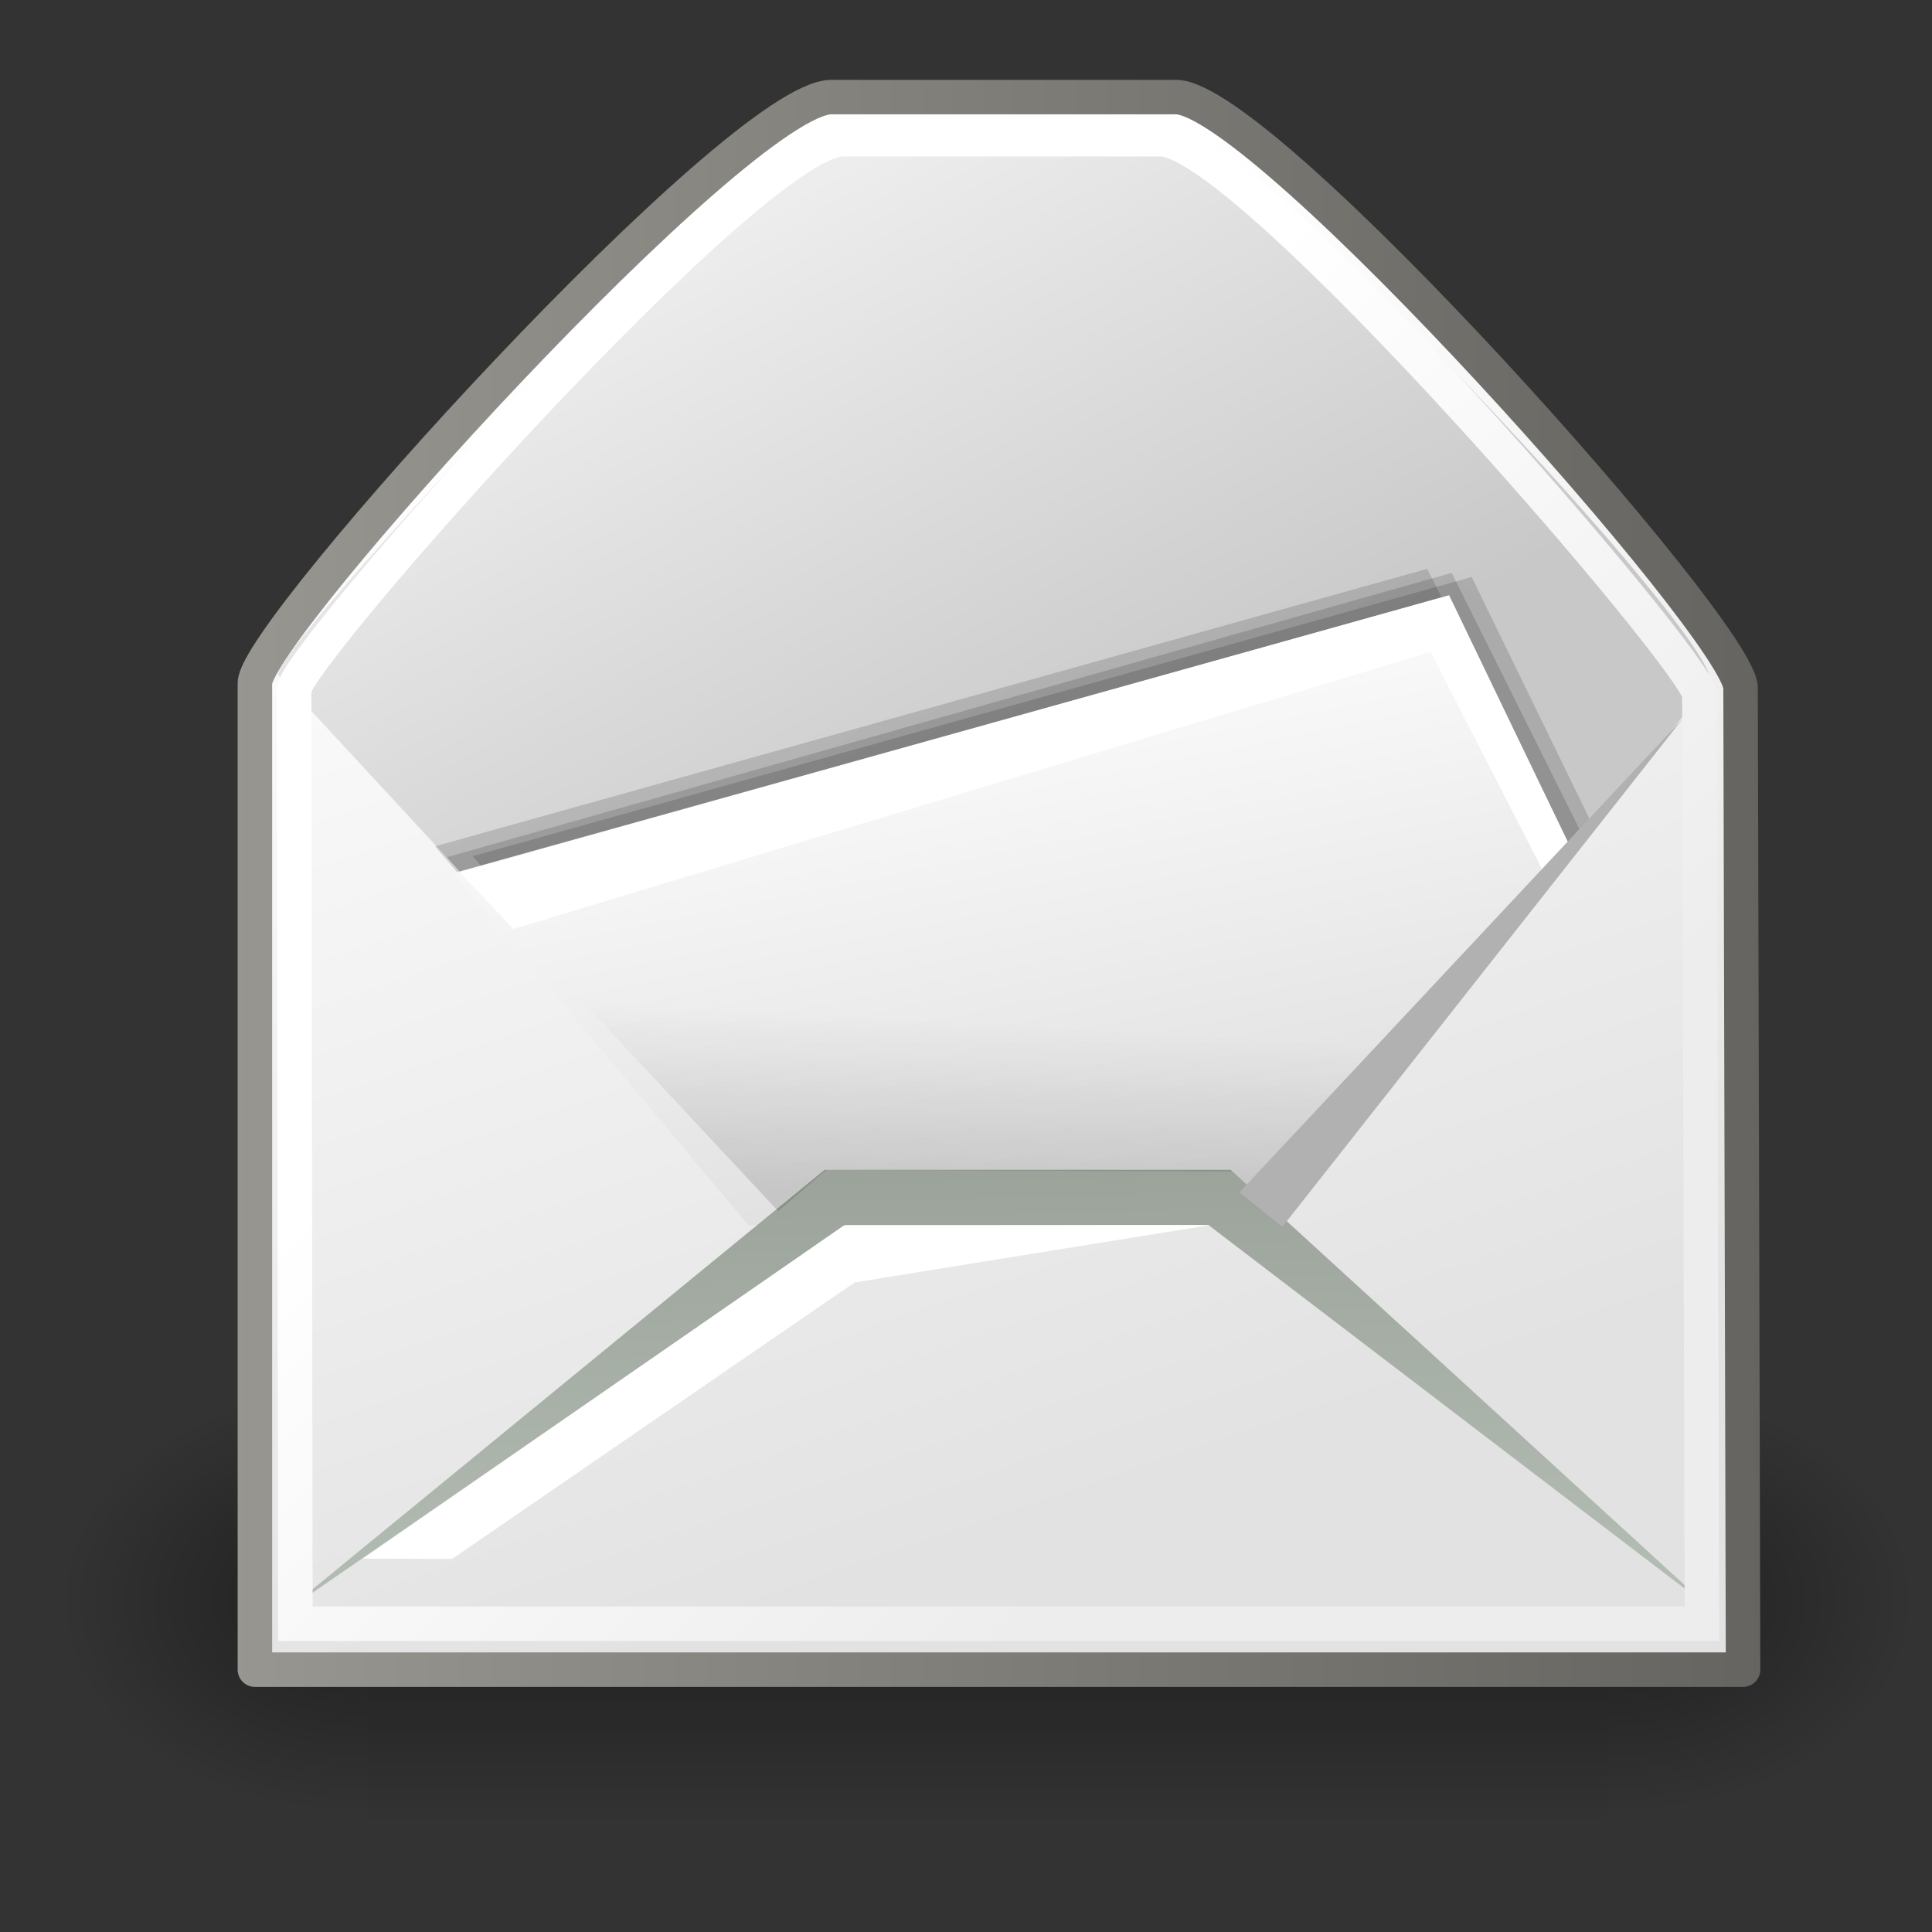 <?xml version="1.0" encoding="UTF-8" standalone="no"?>
<!-- Created with Inkscape (http://www.inkscape.org/) -->
<svg xmlns:inkscape="http://www.inkscape.org/namespaces/inkscape" xmlns:rdf="http://www.w3.org/1999/02/22-rdf-syntax-ns#" xmlns="http://www.w3.org/2000/svg" xmlns:sodipodi="http://sodipodi.sourceforge.net/DTD/sodipodi-0.dtd" xmlns:cc="http://creativecommons.org/ns#" xmlns:xlink="http://www.w3.org/1999/xlink" xmlns:dc="http://purl.org/dc/elements/1.1/" xmlns:svg="http://www.w3.org/2000/svg" xmlns:ns1="http://sozi.baierouge.fr" id="svg5816" viewBox="0 0 48 48" sodipodi:version="0.32" inkscape:output_extension="org.inkscape.output.svg.inkscape" inkscape:version="0.46" sodipodi:docname="internet-mail.svg" sodipodi:docbase="/home/jimmac/src/cvs/tango-icon-theme/scalable/apps">
  <rect x="0" y="0" width="48" height="48" fill="#333333" stroke="none"/>
  <defs id="defs3">
    <radialGradient id="radialGradient6719" xlink:href="#linearGradient5060" gradientUnits="userSpaceOnUse" cy="486.65" cx="605.71" gradientTransform="matrix(-2.774 0 0 1.97 112.76 -872.89)" r="117.14" inkscape:collect="always"/>
    <linearGradient id="linearGradient5060" inkscape:collect="always">
      <stop id="stop5062" style="stop-color:black" offset="0"/>
      <stop id="stop5064" style="stop-color:black;stop-opacity:0" offset="1"/>
    </linearGradient>
    <radialGradient id="radialGradient6717" xlink:href="#linearGradient5060" gradientUnits="userSpaceOnUse" cy="486.65" cx="605.71" gradientTransform="matrix(2.774 0 0 1.97 -1891.6 -872.89)" r="117.14" inkscape:collect="always"/>
    <linearGradient id="linearGradient6715" y2="609.51" gradientUnits="userSpaceOnUse" x2="302.86" gradientTransform="matrix(2.774 0 0 1.97 -1892.2 -872.89)" y1="366.65" x1="302.86" inkscape:collect="always">
      <stop id="stop5050" style="stop-color:black;stop-opacity:0" offset="0"/>
      <stop id="stop5056" style="stop-color:black" offset=".5"/>
      <stop id="stop5052" style="stop-color:black;stop-opacity:0" offset="1"/>
    </linearGradient>
    <linearGradient id="linearGradient2152">
      <stop id="stop2154" style="stop-color:#9aa29a" offset="0"/>
      <stop id="stop2156" style="stop-color:#b5beb5" offset="1"/>
    </linearGradient>
    <linearGradient id="linearGradient27463" y2="32.203" gradientUnits="userSpaceOnUse" y1="37.785" gradientTransform="matrix(2.395 0 0 .781 2.88 0.343)" x2="9.762" x1="8.78" inkscape:collect="always">
      <stop id="stop2276" style="stop-color:#000000;stop-opacity:.129" offset="0"/>
      <stop id="stop2278" style="stop-color:#000000;stop-opacity:0" offset="1"/>
    </linearGradient>
    <linearGradient id="linearGradient27468" y2="24.133" gradientUnits="userSpaceOnUse" y1="13.686" gradientTransform="matrix(1.371 0 0 1.444 2.431 -.141)" x2="21.112" x1="11.233" inkscape:collect="always">
      <stop id="stop9751" style="stop-color:#ffffff" offset="0"/>
      <stop id="stop9753" style="stop-color:#ededed" offset="1"/>
    </linearGradient>
    <linearGradient id="linearGradient27471" y2="52.091" xlink:href="#linearGradient2152" gradientUnits="userSpaceOnUse" y1="37.197" gradientTransform="matrix(2.455 0 0 0.762 2.88 0.343)" x2="9.886" x1="8.916" inkscape:collect="always"/>
    <linearGradient id="linearGradient27477" y2="29.569" gradientUnits="userSpaceOnUse" y1="15.148" gradientTransform="matrix(1.819 0 0 1.028 2.88 0.343)" x2="15.311" x1="10.184" inkscape:collect="always">
      <stop id="stop2168" style="stop-color:#ffffff" offset="0"/>
      <stop id="stop2170" style="stop-color:#dcdcdc" offset="1"/>
    </linearGradient>
    <linearGradient id="linearGradient27483" y2="17.877" gradientUnits="userSpaceOnUse" y1="7.231" gradientTransform="matrix(1.571 0 0 1.191 2.88 0.343)" x2="13.467" x1="5.827" inkscape:collect="always">
      <stop id="stop18915" style="stop-color:#ededed" offset="0"/>
      <stop id="stop18917" style="stop-color:#c8c8c8" offset="1"/>
    </linearGradient>
    <linearGradient id="linearGradient27486" y2="26.023" gradientUnits="userSpaceOnUse" y1="4.746" gradientTransform="matrix(1.343 0 0 1.418 2.88 .315)" x2="18.475" x1="11.573" inkscape:collect="always">
      <stop id="stop15109" style="stop-color:#ffffff" offset="0"/>
      <stop id="stop15111" style="stop-color:#e2e2e2" offset="1"/>
    </linearGradient>
    <linearGradient id="linearGradient27488" y2="15.257" gradientUnits="userSpaceOnUse" y1="15.257" gradientTransform="matrix(1.343 0 0 1.418 2.88 .315)" x2="30.6" x1="2.062" inkscape:collect="always">
      <stop id="stop2138" style="stop-color:#989690" offset="0"/>
      <stop id="stop2140" style="stop-color:#656460" offset="1"/>
    </linearGradient>
  </defs>
  <sodipodi:namedview id="base" bordercolor="#666666" inkscape:window-x="331" inkscape:window-y="105" pagecolor="#ffffff" inkscape:grid-bbox="true" inkscape:zoom="1" inkscape:pageshadow="2" showgrid="false" borderopacity="1.0" inkscape:current-layer="layer1" inkscape:cx="28.384904" inkscape:cy="18.816166" inkscape:window-width="872" inkscape:pageopacity="0.0" inkscape:window-height="743" inkscape:document-units="px"/>
  <g id="layer1" inkscape:label="Layer 1" inkscape:groupmode="layer">
    <g id="g6707" transform="matrix(0.023 0 0 .023 44.989 37.784)">
      <rect id="rect6709" style="opacity:.402;color:black;fill:url(#linearGradient6715)" height="478.36" width="1339.6" y="-150.7" x="-1559.3"/>
      <path id="path6711" sodipodi:nodetypes="cccc" style="opacity:.402;color:black;fill:url(#radialGradient6717)" d="m-219.62-150.68v478.33c142.88 0.9 345.4-107.17 345.4-239.2 0-132.02-159.44-239.13-345.4-239.13z"/>
      <path id="path6713" sodipodi:nodetypes="cccc" style="opacity:.402;color:black;fill:url(#radialGradient6719)" d="m-1559.3-150.68v478.33c-142.8 0.9-345.4-107.17-345.4-239.2 0-132.02 159.5-239.13 345.4-239.13z"/>
    </g>
    <path id="path12723" sodipodi:nodetypes="ccczzzz" style="stroke-linejoin:round;fill-rule:evenodd;stroke:url(#linearGradient27488);stroke-width:.857;fill:url(#linearGradient27486)" d="m6.333 16.972v24.51h36.973l-0.062-24.392c-0.003-1.378-11.848-14.678-14.033-14.678l-8.552 0c-2.297 0-14.326 13.262-14.326 14.56z"/>
    <path id="path18153" sodipodi:nodetypes="czzzccz" style="fill-rule:evenodd;fill:url(#linearGradient27483)" d="m6.923 16.787c-0.398-0.43 11.887-13.694 13.744-13.694l8.376 0.001c1.747 0 14.037 13.128 13.427 13.886l-10.861 13.495-12.314-0.318-12.372-13.37z"/>
    <path id="path2164" sodipodi:nodetypes="ccccc" style="fill-rule:evenodd;fill:#000000;fill-opacity:.146" d="m19.078 30.018l-7.333-8.746 24.818-6.936 3.029 6.216-7.416 9.44"/>
    <path id="path2162" sodipodi:nodetypes="ccccc" style="fill-rule:evenodd;fill:#000000;fill-opacity:.146" d="m18.292 29.836l-7.483-8.81 24.648-6.893 3.174 6.271-7.241 9.407"/>
    <path id="path2160" sodipodi:nodetypes="ccccc" style="fill-rule:evenodd;fill:#000000;fill-opacity:.146" d="m18.775 29.957l-7.675-8.66 24.968-7.065 3.286 6.593-7.48 9.107"/>
    <path id="path15105" sodipodi:nodetypes="ccccc" style="fill-rule:evenodd;fill:url(#linearGradient27477)" d="m18.594 30.441l-7.333-8.746 24.712-6.894 3.11 6.388-7.12 8.986"/>
    <path id="path14245" sodipodi:nodetypes="ccccccc" style="fill:url(#linearGradient27471);fill-rule:evenodd" d="m20.488 29.064l-13.396 10.972 13.909-9.604h9.018l12.42 9.482-11.864-10.85h-10.087z"/>
    <path id="path14339" sodipodi:nodetypes="cccc" style="fill-rule:evenodd;color:#000000;fill:url(#linearGradient27471)" d="m6.963 16.885l11.516 14.316 1.068-0.854-12.584-13.462z"/>
    <path id="path15103" sodipodi:nodetypes="ccczzzz" style="stroke:url(#linearGradient27468);stroke-width:.857;fill:none" d="m7.308 17.131l0.031 23.211h34.945l-0.063-23.084c-0.002-0.75-11.216-13.799-13.384-13.799l-7.895 0c-2.253 0-13.635 12.892-13.634 13.672z"/>
    <path id="path17393" sodipodi:nodetypes="cccccc" style="fill-rule:evenodd;fill:#ffffff" d="m20.957 30.453l-11.941 8.271 2.219 0.006 9.998-6.869 8.822-1.423-9.098 0.015z"/>
    <path id="path2174" sodipodi:nodetypes="ccccccc" style="fill-rule:evenodd;fill:#ffffff" d="m11.428 21.67l1.324 1.411 22.791-6.884 2.915 5.682 0.614-0.712-3.069-6.378-24.575 6.881z"/>
    <path id="path2272" sodipodi:nodetypes="ccccccc" style="fill-rule:evenodd;fill:url(#linearGradient27463)" d="m13.308 23.636l6.026 6.454 1.197-1.026 10.087 0.043 0.812 0.727 3.975-4.744c-1.154-1.411-22.097-1.454-22.097-1.454z"/>
    <path id="path27492" sodipodi:nodetypes="cccc" style="fill-rule:evenodd;color:#000000;fill:#b1b1b1" d="m41.813 17.848l-9.952 12.631-1.068-0.855 11.02-11.776z"/>
  </g>
</svg>